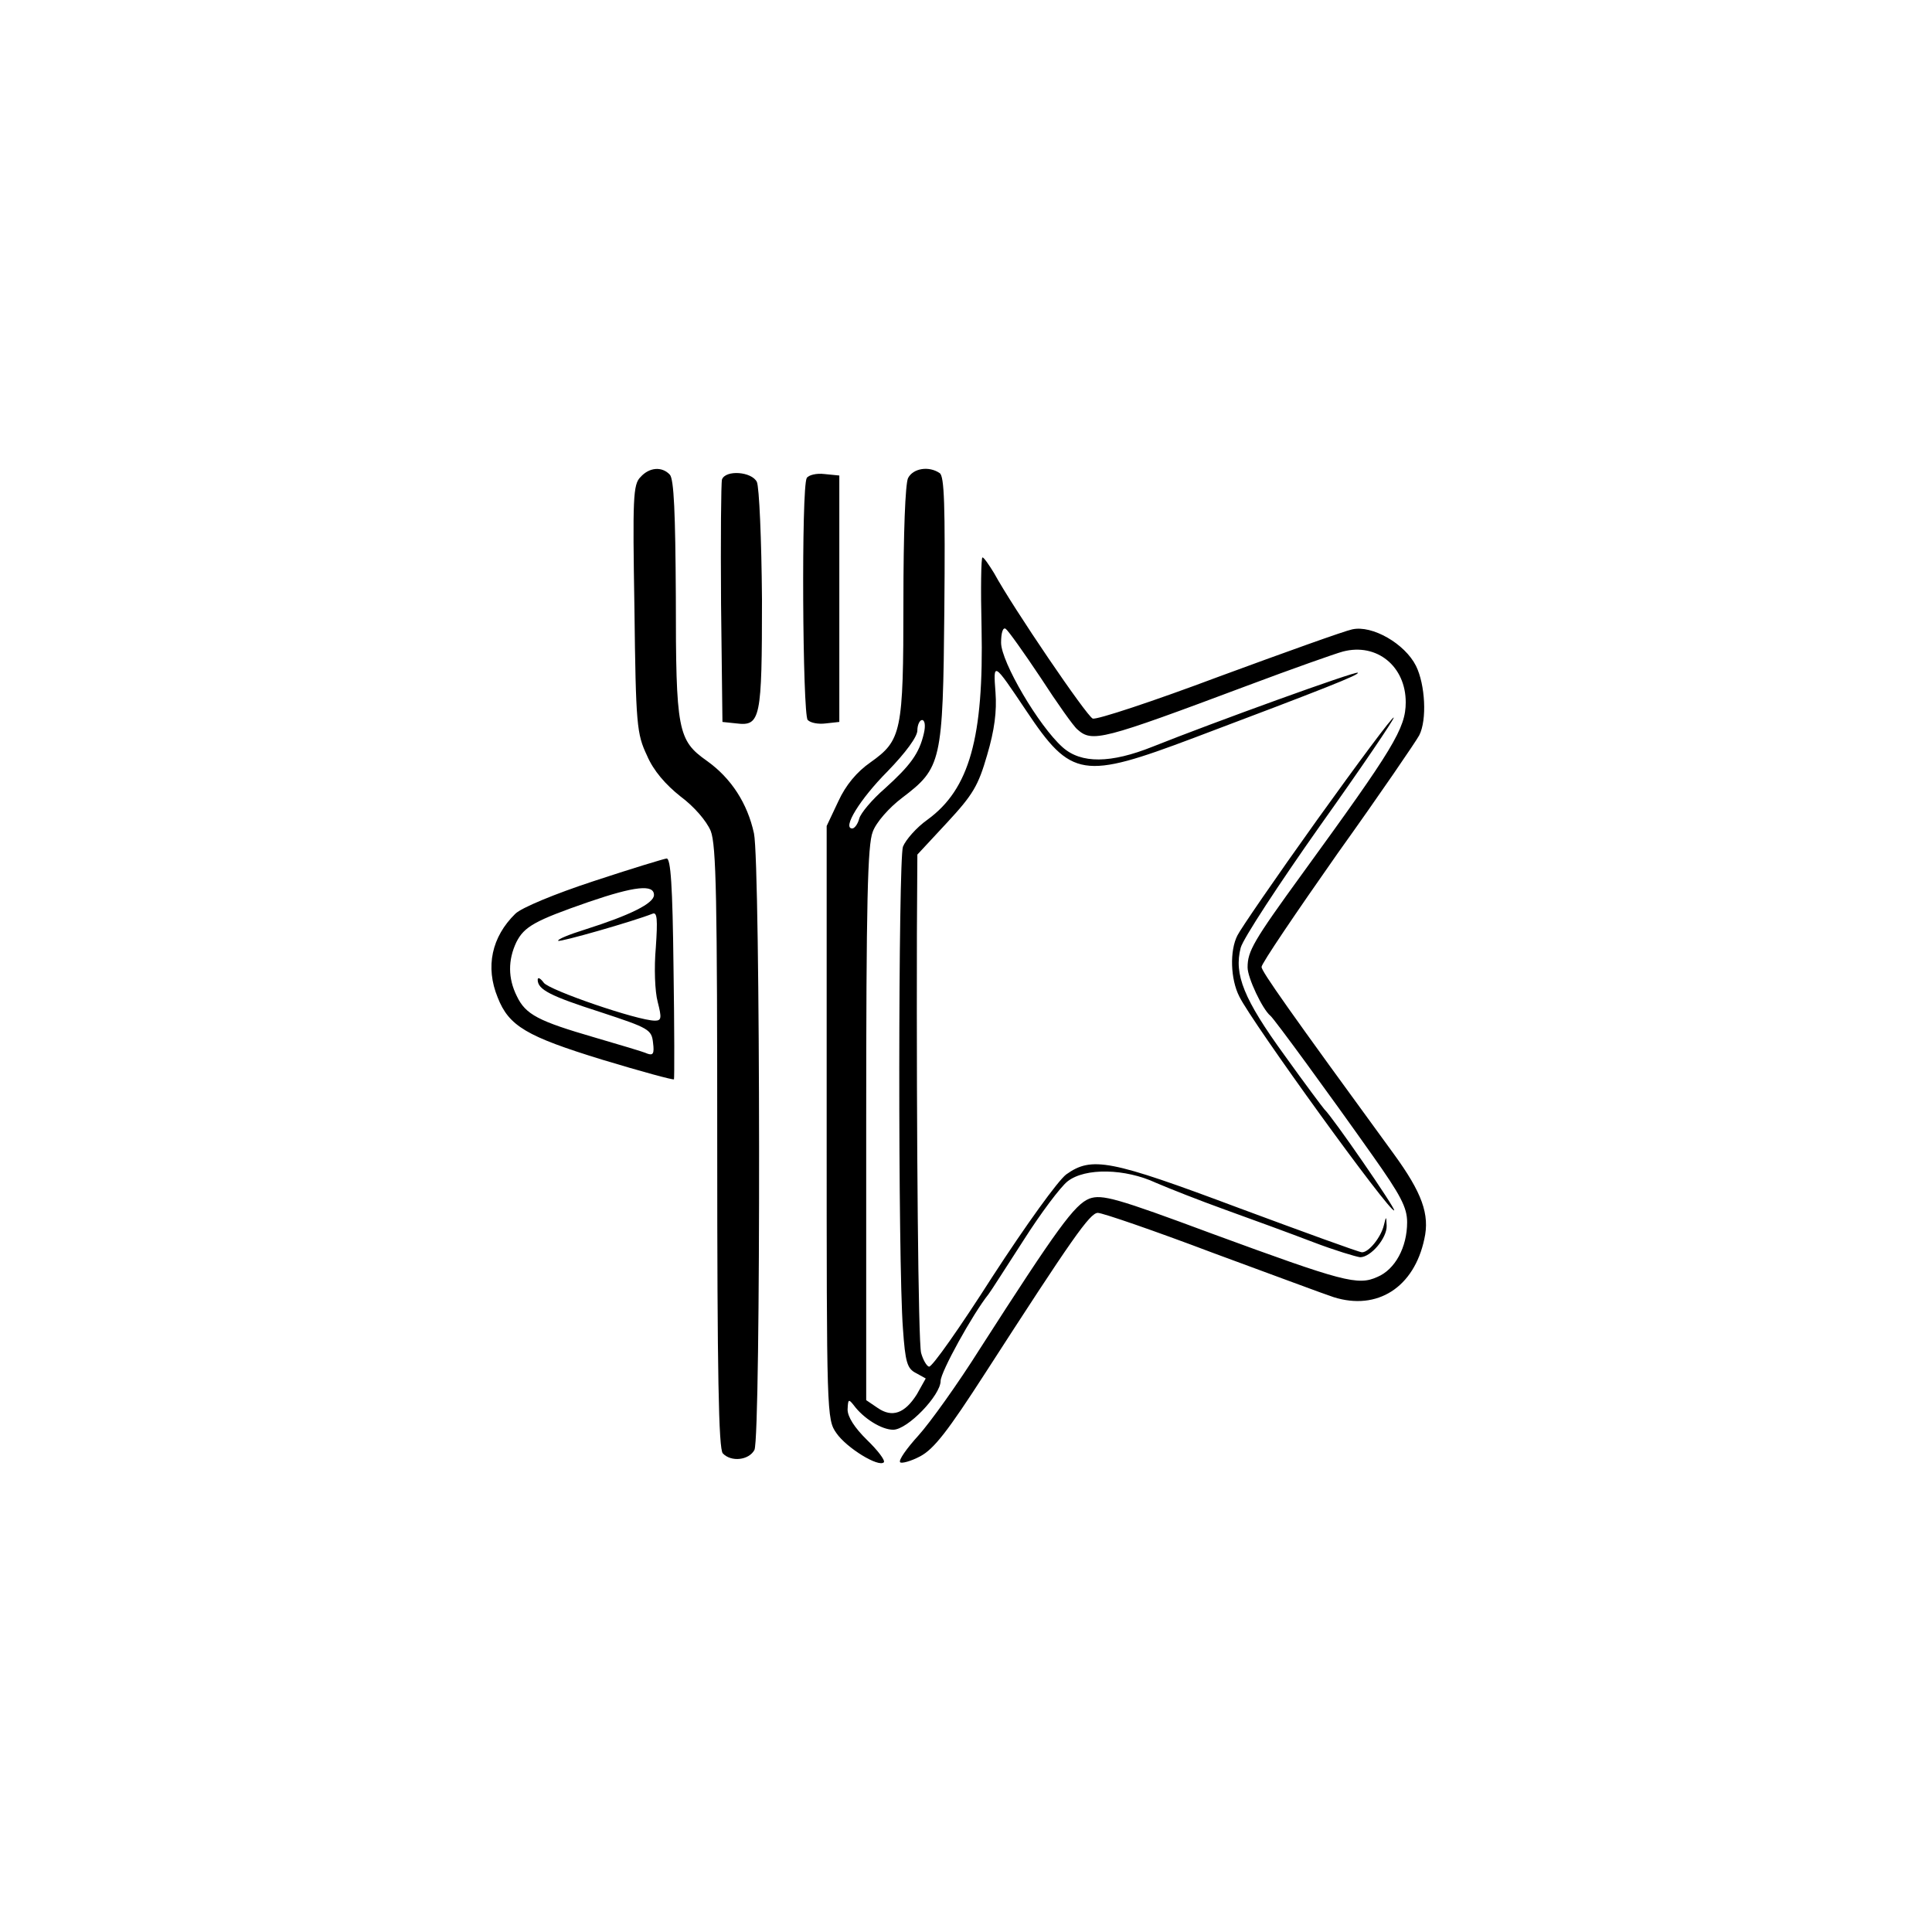 <?xml version="1.0" encoding="UTF-8" standalone="no" ?>
<!DOCTYPE svg PUBLIC "-//W3C//DTD SVG 1.1//EN" "http://www.w3.org/Graphics/SVG/1.1/DTD/svg11.dtd">
<svg xmlns="http://www.w3.org/2000/svg" xmlns:xlink="http://www.w3.org/1999/xlink" version="1.1" width="1080" height="1080" viewBox="0 0 1080 1080" xml:space="preserve">
<desc>Created with Fabric.js 5.2.4</desc>
<defs>
</defs>
<g transform="matrix(1 0 0 1 540 540)" id="adcd674c-fd89-4cba-b9f5-3eb8afa829b2"  >
<rect style="stroke: none; stroke-width: 1; stroke-dasharray: none; stroke-linecap: butt; stroke-dashoffset: 0; stroke-linejoin: miter; stroke-miterlimit: 4; fill: rgb(255,255,255); fill-rule: nonzero; opacity: 1; visibility: hidden;" vector-effect="non-scaling-stroke"  x="-540" y="-540" rx="0" ry="0" width="1080" height="1080" />
</g>
<g transform="matrix(1 0 0 1 540 540)" id="cfd19ef2-1a93-4297-9063-460e9772ff8c"  >
</g>
<g transform="matrix(1 0 0 0.95 540 540)"  >
<g style="" vector-effect="non-scaling-stroke"   >
		<g transform="matrix(1 0 0 1 -490 -490)"  >
<rect style="stroke: none; stroke-width: 1; stroke-dasharray: none; stroke-linecap: butt; stroke-dashoffset: 0; stroke-linejoin: miter; stroke-miterlimit: 4; fill: rgb(255,255,255); fill-opacity: 0; fill-rule: nonzero; opacity: 1;" vector-effect="non-scaling-stroke"  x="-50" y="-50" rx="0" ry="0" width="100" height="100" />
</g>
		<g transform="matrix(1 0 0 1 0 0)"  >
<rect style="stroke: none; stroke-width: 1; stroke-dasharray: none; stroke-linecap: butt; stroke-dashoffset: 0; stroke-linejoin: miter; stroke-miterlimit: 4; fill: rgb(255,255,255); fill-rule: nonzero; opacity: 1; visibility: hidden;" vector-effect="non-scaling-stroke"  x="-540" y="-540" rx="0" ry="0" width="1080" height="1080" />
</g>
		<g transform="matrix(3.66 0 0 4.11 0 0)"  >
<rect style="stroke: none; stroke-width: 1; stroke-dasharray: none; stroke-linecap: butt; stroke-dashoffset: 0; stroke-linejoin: miter; stroke-miterlimit: 4; fill: rgb(255,255,255); fill-rule: nonzero; opacity: 1; visibility: hidden;" vector-effect="non-scaling-stroke"  x="-97" y="-75" rx="0" ry="0" width="194" height="150" />
</g>
		<g transform="matrix(0.26 0 0 -0.29 -150.76 -1.19)"  >
<path style="stroke: none; stroke-width: 1; stroke-dasharray: none; stroke-linecap: butt; stroke-dashoffset: 0; stroke-linejoin: miter; stroke-miterlimit: 4; fill: rgb(0,0,0); fill-rule: nonzero; opacity: 1;" vector-effect="non-scaling-stroke"  transform=" translate(-955.02, -1015.04)" d="M 835 2003 C 819 1988 818 1961 822 1736 C 825 1499 827 1482 849 1438 C 863 1407 889 1379 921 1355 C 951 1334 977 1305 986 1285 C 998 1256 1000 1147 1000 642 C 1000 183 1003 31 1012 22 C 1030 4 1068 8 1080 29 C 1094 56 1093 1218 1079 1280 C 1065 1341 1030 1392 978 1427 C 915 1469 911 1488 911 1761 C 910 1930 907 1999 898 2008 C 881 2025 854 2023 835 2003 z" stroke-linecap="round" />
</g>
		<g transform="matrix(0.26 0 0 -0.29 89.63 0)"  >
<path style="stroke: none; stroke-width: 1; stroke-dasharray: none; stroke-linecap: butt; stroke-dashoffset: 0; stroke-linejoin: miter; stroke-miterlimit: 4; fill: rgb(0,0,0); fill-rule: nonzero; opacity: 1;" vector-effect="non-scaling-stroke"  transform=" translate(-1819.3, -1010.93)" d="M 1350 2001 C 1344 1989 1340 1890 1340 1750 C 1340 1485 1336 1469 1269 1424 C 1240 1405 1216 1378 1200 1345 L 1175 1295 L 1175 693 C 1175 101 1175 91 1196 63 C 1218 33 1287 -7 1298 4 C 1301 8 1285 28 1262 49 C 1235 74 1220 96 1220 111 C 1221 132 1222 133 1233 120 C 1254 93 1293 70 1318 70 C 1349 70 1420 140 1420 169 C 1420 187 1489 305 1523 345 C 1528 351 1561 400 1598 454 C 1635 509 1678 563 1693 574 C 1731 602 1817 600 1883 571 C 1910 560 1977 535 2033 516 C 2089 497 2173 468 2220 451 C 2267 434 2313 421 2322 420 C 2345 420 2380 459 2379 484 C 2378 504 2378 504 2373 485 C 2367 461 2341 430 2326 430 C 2320 430 2201 471 2061 520 C 1784 618 1745 625 1690 588 C 1672 575 1604 486 1531 380 C 1462 278 1401 196 1395 198 C 1390 199 1382 212 1378 226 C 1372 250 1368 649 1369 1076 L 1370 1237 L 1434 1302 C 1490 1359 1501 1377 1520 1439 C 1536 1490 1541 1528 1538 1566 C 1533 1629 1533 1629 1604 1529 C 1701 1392 1726 1389 1965 1474 C 2246 1574 2321 1602 2317 1606 C 2313 1610 2006 1505 1876 1456 C 1786 1422 1722 1421 1682 1455 C 1631 1498 1550 1628 1550 1667 C 1550 1687 1554 1699 1560 1695 C 1565 1692 1599 1647 1635 1596 C 1670 1545 1706 1497 1714 1491 C 1746 1464 1766 1469 2080 1580 C 2176 1614 2269 1645 2285 1649 C 2358 1667 2420 1619 2420 1546 C 2420 1493 2393 1452 2199 1200 C 2092 1061 2080 1041 2080 1008 C 2080 987 2112 923 2129 910 C 2137 904 2254 753 2349 626 C 2409 546 2423 521 2423 491 C 2423 440 2397 395 2359 380 C 2317 362 2286 370 2003 468 C 1798 540 1767 548 1740 539 C 1708 527 1671 479 1505 235 C 1457 163 1397 84 1372 58 C 1347 32 1329 8 1333 4 C 1336 1 1356 6 1376 16 C 1406 31 1436 68 1516 185 C 1702 457 1741 510 1758 510 C 1768 510 1879 474 2005 429 C 2132 385 2248 344 2265 339 C 2359 311 2438 359 2460 457 C 2472 507 2455 551 2394 630 C 2169 921 2110 1000 2110 1009 C 2110 1016 2184 1119 2274 1240 C 2365 1360 2443 1468 2449 1479 C 2466 1510 2462 1582 2442 1620 C 2418 1665 2348 1703 2305 1694 C 2289 1691 2159 1647 2018 1598 C 1877 1548 1755 1510 1747 1513 C 1734 1518 1576 1737 1535 1808 C 1524 1825 1513 1840 1510 1840 C 1507 1840 1506 1776 1508 1698 C 1513 1474 1482 1370 1392 1308 C 1368 1292 1345 1267 1339 1253 C 1329 1225 1328 410 1339 275 C 1344 207 1348 194 1367 185 L 1388 174 L 1369 142 C 1343 103 1316 94 1285 114 L 1260 130 L 1260 691 C 1260 1142 1263 1257 1274 1283 C 1281 1302 1309 1332 1337 1352 C 1422 1413 1425 1424 1428 1734 C 1430 1946 1428 2005 1418 2011 C 1395 2026 1361 2021 1350 2001 z M 1384 1483 C 1374 1442 1355 1418 1300 1371 C 1273 1349 1248 1321 1245 1310 C 1242 1299 1235 1290 1230 1290 C 1208 1290 1246 1349 1306 1406 C 1345 1444 1370 1476 1370 1489 C 1370 1500 1375 1510 1380 1510 C 1386 1510 1388 1499 1384 1483 z" stroke-linecap="round" />
</g>
		<g transform="matrix(0.26 0 0 -0.29 -125.54 -216.27)"  >
<path style="stroke: none; stroke-width: 1; stroke-dasharray: none; stroke-linecap: butt; stroke-dashoffset: 0; stroke-linejoin: miter; stroke-miterlimit: 4; fill: rgb(0,0,0); fill-rule: nonzero; opacity: 1;" vector-effect="non-scaling-stroke"  transform=" translate(-1045.8, -1755.55)" d="M 1004 1997 C 1002 1990 1001 1877 1002 1745 L 1005 1505 L 1035 1502 C 1087 1496 1090 1511 1090 1754 C 1089 1876 1084 1982 1079 1992 C 1068 2013 1012 2017 1004 1997 z" stroke-linecap="round" />
</g>
		<g transform="matrix(0.26 0 0 -0.29 -80.92 -216.1)"  >
<path style="stroke: none; stroke-width: 1; stroke-dasharray: none; stroke-linecap: butt; stroke-dashoffset: 0; stroke-linejoin: miter; stroke-miterlimit: 4; fill: rgb(0,0,0); fill-rule: nonzero; opacity: 1;" vector-effect="non-scaling-stroke"  transform=" translate(-1206.14, -1754.95)" d="M 1175 2000 C 1163 1981 1166 1520 1177 1509 C 1183 1503 1200 1500 1216 1502 L 1245 1505 L 1245 1755 L 1245 2005 L 1213 2008 C 1196 2010 1179 2006 1175 2000 z" stroke-linecap="round" />
</g>
		<g transform="matrix(0.26 0 0 -0.29 194.05 -1.19)"  >
<path style="stroke: none; stroke-width: 1; stroke-dasharray: none; stroke-linecap: butt; stroke-dashoffset: 0; stroke-linejoin: miter; stroke-miterlimit: 4; fill: rgb(0,0,0); fill-rule: nonzero; opacity: 1;" vector-effect="non-scaling-stroke"  transform=" translate(-2194.73, -1014.99)" d="M 2203 1307 C 2115 1191 2038 1085 2032 1073 C 2015 1042 2017 984 2036 949 C 2062 898 2361 508 2369 515 C 2372 519 2237 704 2219 720 C 2216 723 2177 772 2133 830 C 2046 943 2024 994 2039 1048 C 2044 1066 2121 1177 2210 1296 C 2299 1414 2370 1513 2368 1515 C 2366 1518 2292 1424 2203 1307 z" stroke-linecap="round" />
</g>
		<g transform="matrix(0.26 0 0 -0.29 -214.18 1.73)"  >
<path style="stroke: none; stroke-width: 1; stroke-dasharray: none; stroke-linecap: butt; stroke-dashoffset: 0; stroke-linejoin: miter; stroke-miterlimit: 4; fill: rgb(0,0,0); fill-rule: nonzero; opacity: 1;" vector-effect="non-scaling-stroke"  transform=" translate(-727.09, -1004.93)" d="M 750 1183 C 666 1157 595 1129 582 1117 C 531 1070 517 1009 544 947 C 568 889 606 868 768 821 C 852 797 922 779 923 781 C 924 783 924 885 922 1008 C 920 1174 916 1230 907 1229 C 900 1228 830 1208 750 1183 z M 880 1155 C 880 1138 829 1114 732 1085 C 698 1075 672 1065 674 1062 C 678 1059 834 1101 877 1117 C 887 1121 888 1105 884 1049 C 880 1007 882 959 888 938 C 897 905 896 900 882 900 C 845 900 654 962 643 977 C 636 986 630 989 630 983 C 630 963 657 950 766 917 C 869 885 875 882 878 855 C 881 833 878 829 866 833 C 857 837 806 851 752 866 C 632 899 604 912 585 950 C 566 986 566 1023 584 1059 C 601 1091 624 1103 740 1141 C 839 1173 880 1177 880 1155 z" stroke-linecap="round" />
</g>
</g>
</g>
</svg>